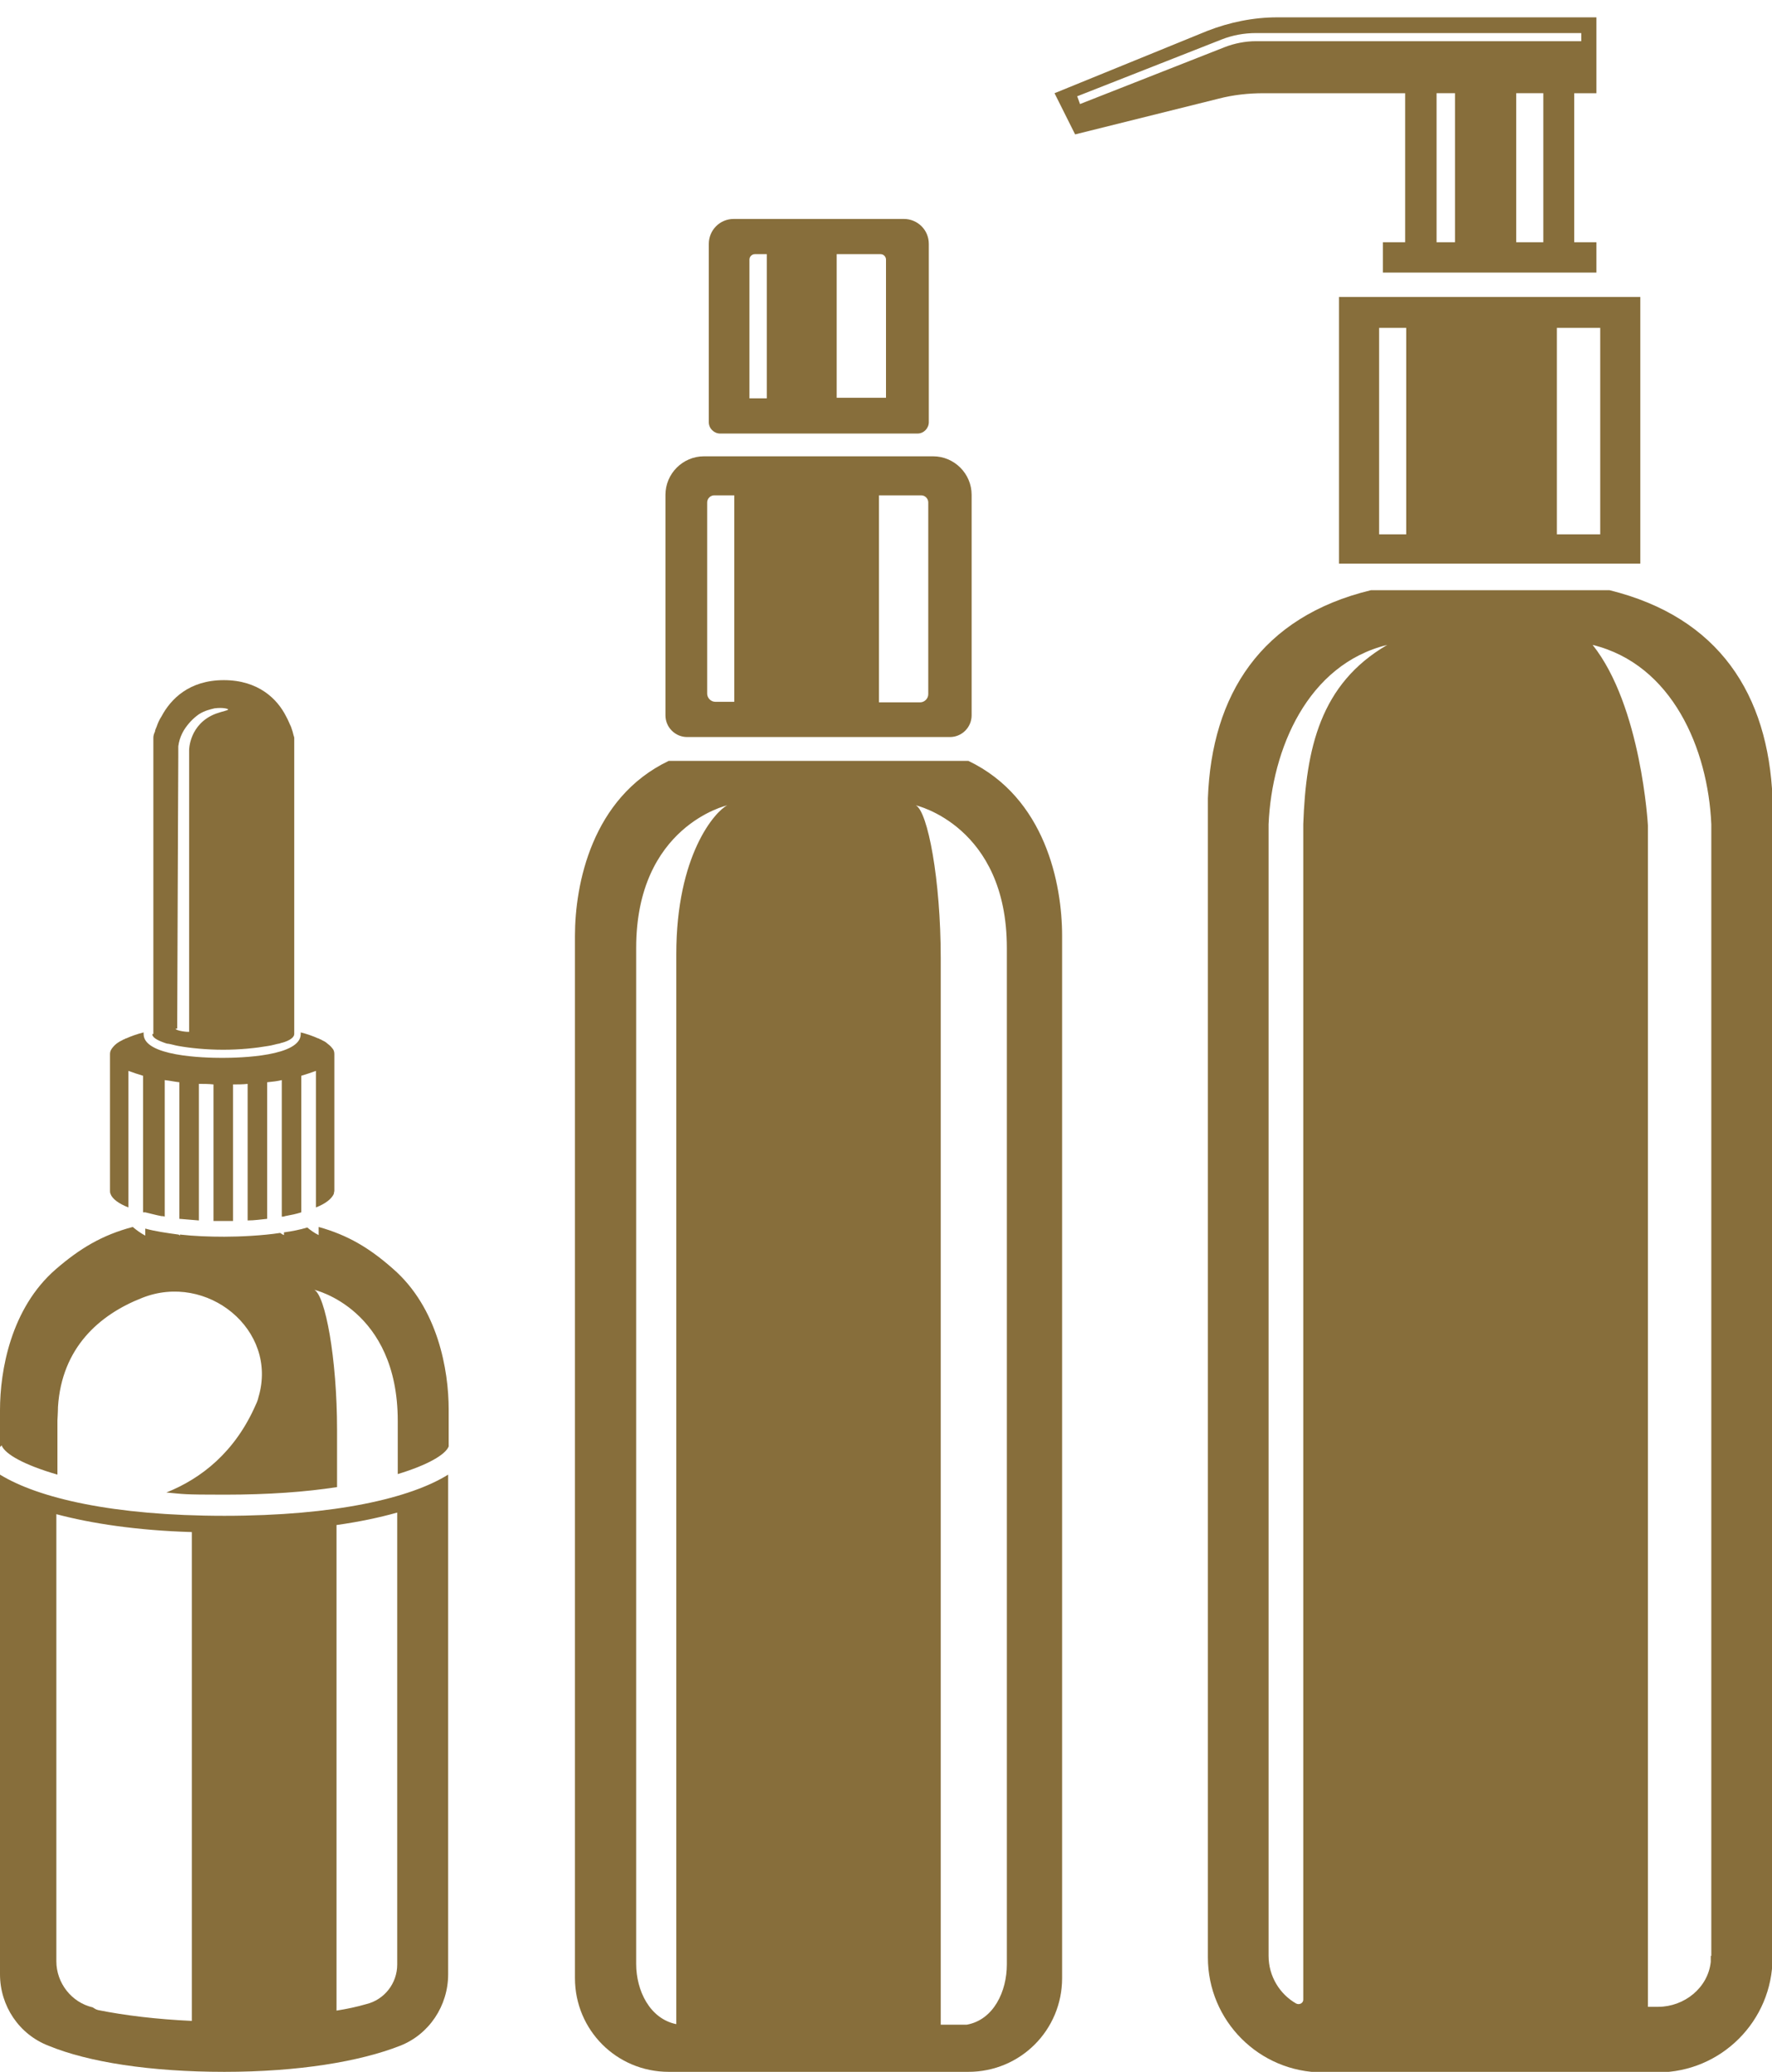 <?xml version="1.0" encoding="UTF-8"?>
<svg xmlns="http://www.w3.org/2000/svg" id="Layer_1" data-name="Layer 1" version="1.1" viewBox="0 0 327 382.3">
  <defs>
    <style>
      .cls-1 {
        fill: #876e3b;
        stroke-width: 0px;
      }
    </style>
  </defs>
  <path class="cls-1" d="M178.7,140.4h-55.3c-14.2,6.8-17.3,22.8-17.3,32.3v192.3c0,9.6,7.7,17.3,17.3,17.3h55.3c9.6,0,17.3-7.7,17.3-17.3v-192.3c0-9.6-3.1-25.5-17.3-32.3ZM124.8,176.1v197.4c-4.9-1-7.4-6.2-7.4-11.1v-187.5c0-22.5,16.8-26.3,16.8-26.3-2.2,1.1-9.4,9.1-9.4,27.5ZM185.8,362.5c0,4.9-2.4,10.2-7.4,11.1h-4.8v-196.8c0-14.5-2.4-27.1-4.6-28.2,0,0,16.8,3.8,16.8,26.3v187.5ZM122.8,91.3v40.7c0,2.2,1.8,4,4,4h48.5c2.2,0,4-1.8,4-4v-40.7c0-3.9-3.2-7.1-7.1-7.1h-42.3c-3.9,0-7.1,3.2-7.1,7.1ZM162.2,91.4h7.8c.7,0,1.3.6,1.3,1.3v35.4c0,.8-.7,1.5-1.5,1.5h-7.6v-38.1ZM130.5,95.5v-2.8c0-.7.6-1.3,1.3-1.3h3.7v38.1h-3.5c-.8,0-1.5-.7-1.5-1.5v-32.6ZM169.3,80c1.2,0,2.1-1,2.1-2.1v-32.9c0-2.6-2.1-4.6-4.6-4.6h-31.4c-2.6,0-4.6,2.1-4.6,4.6v32.9c0,1.2,1,2.1,2.1,2.1h36.5ZM154.4,46.9h8.1c.6,0,1,.5,1,1v25.5h-9.1v-26.6ZM138.3,47.9c0-.6.5-1,1-1h2.2v26.6h-3.2v-25.5Z"></path>
  <path class="cls-1" d="M233.2,17.2h26.1v27.5h-4.1v5.6h39.4v-5.6h-4.1v-27.5h4.1V3.2h-58.9c-4.4,0-8.8.9-12.9,2.5l-28.2,11.5,3.8,7.6,26.5-6.6c2.7-.7,5.5-1,8.3-1ZM268.5,44.7h-3.4v-27.5h3.4v27.5ZM284.8,44.7h-5v-27.5h5v27.5ZM198.7,17.8l26.7-10.5c2-.8,4.2-1.2,6.4-1.2h60v1.5h-60c-2,0-4,.4-5.8,1.1l-26.7,10.5-.5-1.4ZM247.1,104h55.6v-49.2h-55.6v49.2ZM287.3,60.5h8v38.1h-8v-38.1ZM254.5,60.5h5v38.1h-5v-38.1ZM296.9,108.9h-43.9c-20.3,4.9-29.4,19.3-30.1,38.4v213.9c0,11.7,9.5,21.2,21.2,21.2h61.8c11.7,0,21.2-9.5,21.2-21.2v-213.9c-.8-19.1-9.8-33.4-30.1-38.4ZM240.5,152.1v216.9c0,.6-.7,1-1.3.7-3-1.7-5.1-5-5.1-8.8v-208.8c.6-13.9,7.2-29.5,21.9-33.1-12.4,7.2-15,19.2-15.5,33.1ZM315.7,360.9c0,.4,0,.7,0,1.1-.5,4.8-4.9,8.3-9.7,8.3h-1.9v-218s-1.2-22-10.2-33.3c0,0,0,0,0,0,14.7,3.6,21.3,19.2,21.9,33.1v208.8Z"></path>
  <path class="cls-1" d="M0,267v-6.8c0-7.3,2-18.8,10.3-26,4.4-3.8,8.5-6.3,14.2-7.8.7.6,1.4,1.1,2.3,1.6v-1.3c1.8.5,3.9.8,6.1,1.1.1,0,.2.1.3.2v-.2c2.6.3,5.4.4,8.2.4s7.1-.2,10.3-.7c.2.1.4.3.7.4v-.5c1.5-.2,3-.5,4.3-.9.6.5,1.3,1,2.1,1.4v-1.5c5.4,1.5,9.4,3.9,13.7,7.7,8.3,7.2,10.3,18.7,10.3,26v6.8c-.6,1.5-3.8,3.4-9.4,5.1v-9.8c0-20.7-15.4-24.2-15.4-24.2,2,1,4.2,12.5,4.2,25.9v10.5c-5.8.9-12.7,1.4-20.7,1.4s-7.4-.1-10.8-.4c6.5-2.6,12.7-7.5,16.5-16.2.2-.4.4-.9.5-1.4,3.7-12.4-9.5-23.1-21.5-18.3-7.9,3.1-14.8,9.2-15.5,20.1,0,.8-.1,2.4-.1,2.5v10c-6.2-1.8-9.7-3.8-10.3-5.4ZM82.7,272.1v92.2c0,5.8-3.5,11.1-8.9,13.2-7.4,2.9-18.7,4.8-32.4,4.8s-25.1-1.8-32.4-4.8C3.5,375.4,0,370.1,0,364.3v-92.2c7,4.3,20.8,7.6,41.4,7.6s34.4-3.3,41.3-7.6ZM35.4,282.7c-10.2-.3-18.6-1.6-25-3.3v82.5c0,4,2.8,7.6,6.7,8.5.3.2.6.4,1,.5,5,1,10.8,1.7,17.3,2v-90.2ZM73.3,279.1c-3.2.9-6.9,1.7-11.2,2.3v89.6c1.9-.3,3.8-.7,5.5-1.2,3.3-.8,5.7-3.8,5.7-7.3v-83.5ZM26.8,223.7c.9.2,1.9.5,3,.7.2,0,.4,0,.6.1v-25.2c.9.1,1.8.3,2.7.4v25.2c1.2.1,2.4.2,3.6.3v-25.2c.9,0,1.8,0,2.7.1v25.2c.6,0,1.2,0,1.8,0s1.2,0,1.8,0v-25.2c.9,0,1.8,0,2.7-.1v25.2c1.3,0,2.5-.2,3.6-.3v-25.2c1-.1,1.9-.2,2.7-.4v25.2c.2,0,.4,0,.6-.1,1.1-.2,2.1-.4,3-.7v-25.2c1-.3,1.9-.6,2.7-.9v25.2c1.8-.7,2.9-1.6,3.3-2.5,0-.2.1-.4.1-.6v-25.2c0-.4-.1-.8-.4-1.1-.3-.4-.7-.7-1.2-1.1-.3-.2-.6-.3-.9-.5-.2,0-.3-.2-.5-.2-.9-.4-2-.8-3.2-1.1v.3c0,4.1-11.1,4.4-14.5,4.4s-14.5-.3-14.5-4.4v-.3c-1.2.3-2.3.7-3.2,1.1-.2,0-.3.2-.5.2-.3.2-.6.3-.9.5-.5.3-.9.7-1.2,1.1-.3.4-.4.7-.4,1.1v25.2c0,.2,0,.4.1.6.3.9,1.5,1.8,3.3,2.5v-25.2c.8.3,1.7.6,2.7.9v25.2ZM28.3,190.8v-53.7c0-.1,0-.2,0-.4,0-.2,0-.4,0-.6,0-.3.1-.7.3-1.1,0-.3.2-.6.3-.9.2-.6.5-1.3.9-1.9,1.7-3.2,5.1-6.7,11.5-6.7s9.9,3.5,11.5,6.7c.4.7.6,1.3.9,1.9.1.3.2.6.3.9.1.4.2.8.3,1.1,0,.2,0,.4,0,.6,0,.2,0,.3,0,.4v53.7c0,.6-.8,1.2-2.2,1.6-.2,0-.5.2-.8.2-.5.1-1.1.3-1.8.4-2.3.4-5.2.7-8.3.7s-6.1-.3-8.3-.7c-.6-.1-1.2-.3-1.8-.4-.3,0-.5-.1-.8-.2-1.4-.5-2.2-1-2.2-1.6ZM32.4,189.8s0,.3,1.3.5c.6.1,1,.1,1.2.1v-52s0-4.8,4.9-6.7c1.4-.5,2.3-.6,2.3-.8,0-.1-.9-.4-2.5-.2-.8.2-1.8.4-2.9,1.1-1,.7-2,1.7-2.8,3-.4.7-.7,1.4-.9,2.3,0,.2-.1.4-.1.7,0,.1,0,.3,0,.4v.3c0,.4,0,.8,0,1.2,0,1.6-.2,44.7-.2,50.1Z"></path>
</svg>
